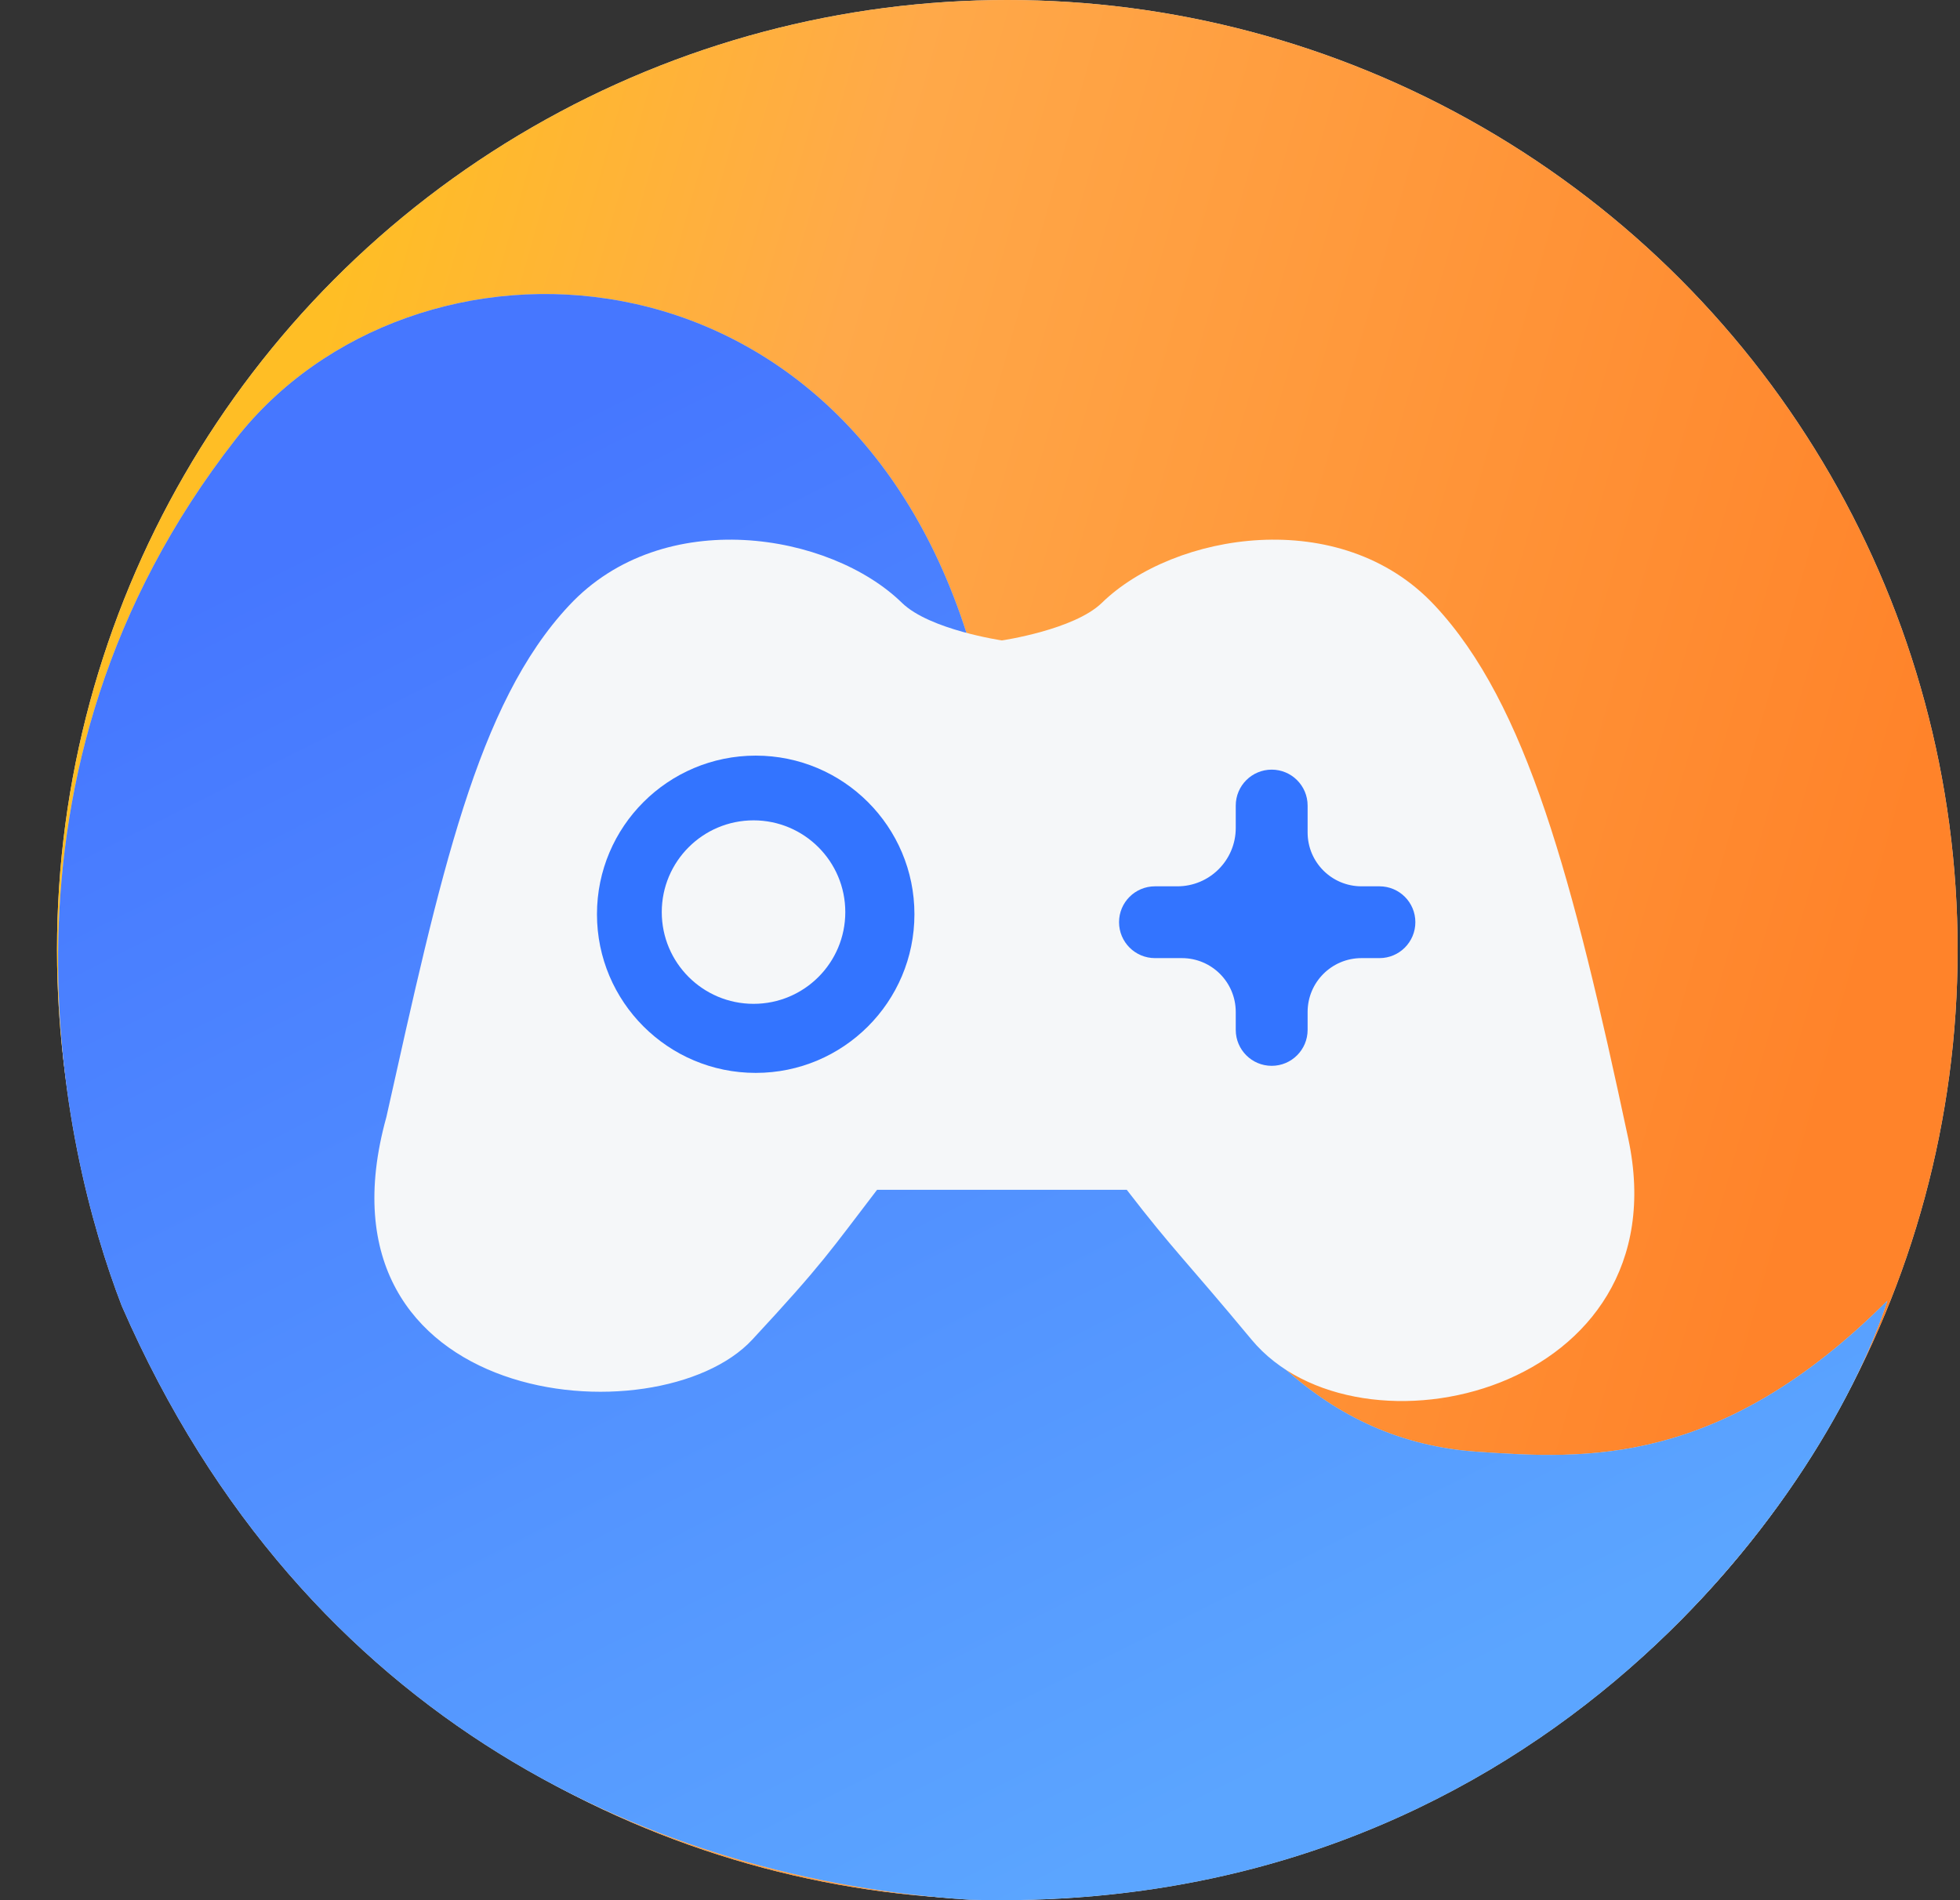 <svg width="33" height="32" viewBox="0 0 33 32" fill="none" xmlns="http://www.w3.org/2000/svg">
<rect x="0" y="0" width="33" height="32" fill="#333333" stroke="none"/>
<ellipse cx="16.96" cy="15.996" rx="16" ry="15.996" fill="#D9D9D9"/>
<ellipse cx="16.96" cy="15.996" rx="16" ry="15.996" fill="url(#paint0_linear_1158_32959)"/>
<path d="M16.331 10.849C14.218 3.838 6.93 3.603 3.968 7.396C-0.407 12.996 1.02 19.328 2.051 21.994C5.142 29.083 11.134 31.66 16.323 31.992C25.778 32.264 30.687 25.266 31.778 21.903C28.96 24.721 26.681 24.572 24.869 24.448C19.731 24.096 18.207 17.073 16.331 10.849Z" fill="#D9D9D9"/>
<path d="M16.331 10.849C14.218 3.838 6.93 3.603 3.968 7.396C-0.407 12.996 1.02 19.328 2.051 21.994C5.142 29.083 11.134 31.66 16.323 31.992C25.778 32.264 30.687 25.266 31.778 21.903C28.96 24.721 26.681 24.572 24.869 24.448C19.731 24.096 18.207 17.073 16.331 10.849Z" fill="url(#paint1_linear_1158_32959)"/>
<path d="M15.187 10.153C13.98 8.972 11.168 8.496 9.582 10.196C8.03 11.853 7.415 14.736 6.505 18.813C5.142 23.721 11.081 24.266 12.665 22.561C13.867 21.266 13.98 21.063 14.767 20.037H18.971C19.762 21.063 19.944 21.202 21.073 22.561C22.869 24.721 28.324 23.448 27.415 19.176C26.481 14.791 25.706 11.853 24.156 10.196C22.572 8.496 19.762 8.972 18.551 10.153C18.084 10.607 16.869 10.785 16.869 10.785C16.869 10.785 15.654 10.607 15.187 10.153Z" fill="#F5F7F9"/>
<path d="M12.724 12.725C14.2 12.725 15.396 13.921 15.396 15.396C15.396 16.872 14.2 18.068 12.724 18.068C11.248 18.068 10.051 16.872 10.051 15.396C10.051 13.921 11.248 12.725 12.724 12.725ZM12.688 13.815C11.834 13.815 11.142 14.507 11.142 15.36C11.142 16.214 11.834 16.905 12.688 16.905C13.541 16.905 14.232 16.214 14.232 15.36C14.232 14.507 13.541 13.816 12.688 13.815Z" fill="#3374FF"/>
<path d="M22.016 14.019C22.016 14.52 22.422 14.926 22.923 14.926H23.226C23.56 14.926 23.83 15.196 23.83 15.53C23.83 15.864 23.56 16.135 23.226 16.135H22.923C22.422 16.135 22.016 16.541 22.016 17.042V17.344C22.016 17.678 21.745 17.949 21.411 17.949C21.077 17.949 20.806 17.678 20.806 17.344V17.042C20.806 16.541 20.4 16.135 19.899 16.135H19.446C19.112 16.135 18.841 15.864 18.841 15.53C18.841 15.196 19.112 14.926 19.446 14.926H19.823C20.366 14.926 20.806 14.486 20.806 13.943V13.566C20.806 13.232 21.077 12.961 21.411 12.961C21.745 12.961 22.016 13.232 22.016 13.566V14.019Z" fill="#3374FF"/>
<defs>
<linearGradient id="paint0_linear_1158_32959" x1="6.778" y1="0.818" x2="33.661" y2="8.384" gradientUnits="userSpaceOnUse">
<stop stop-color="#FFBE25"/>
<stop offset="0.299" stop-color="#FFA949"/>
<stop offset="1" stop-color="#FF832A"/>
</linearGradient>
<linearGradient id="paint1_linear_1158_32959" x1="14.687" y1="33.355" x2="3.035" y2="10.187" gradientUnits="userSpaceOnUse">
<stop stop-color="#5BA5FF"/>
<stop offset="1" stop-color="#4677FF"/>
</linearGradient>
</defs>
</svg>
